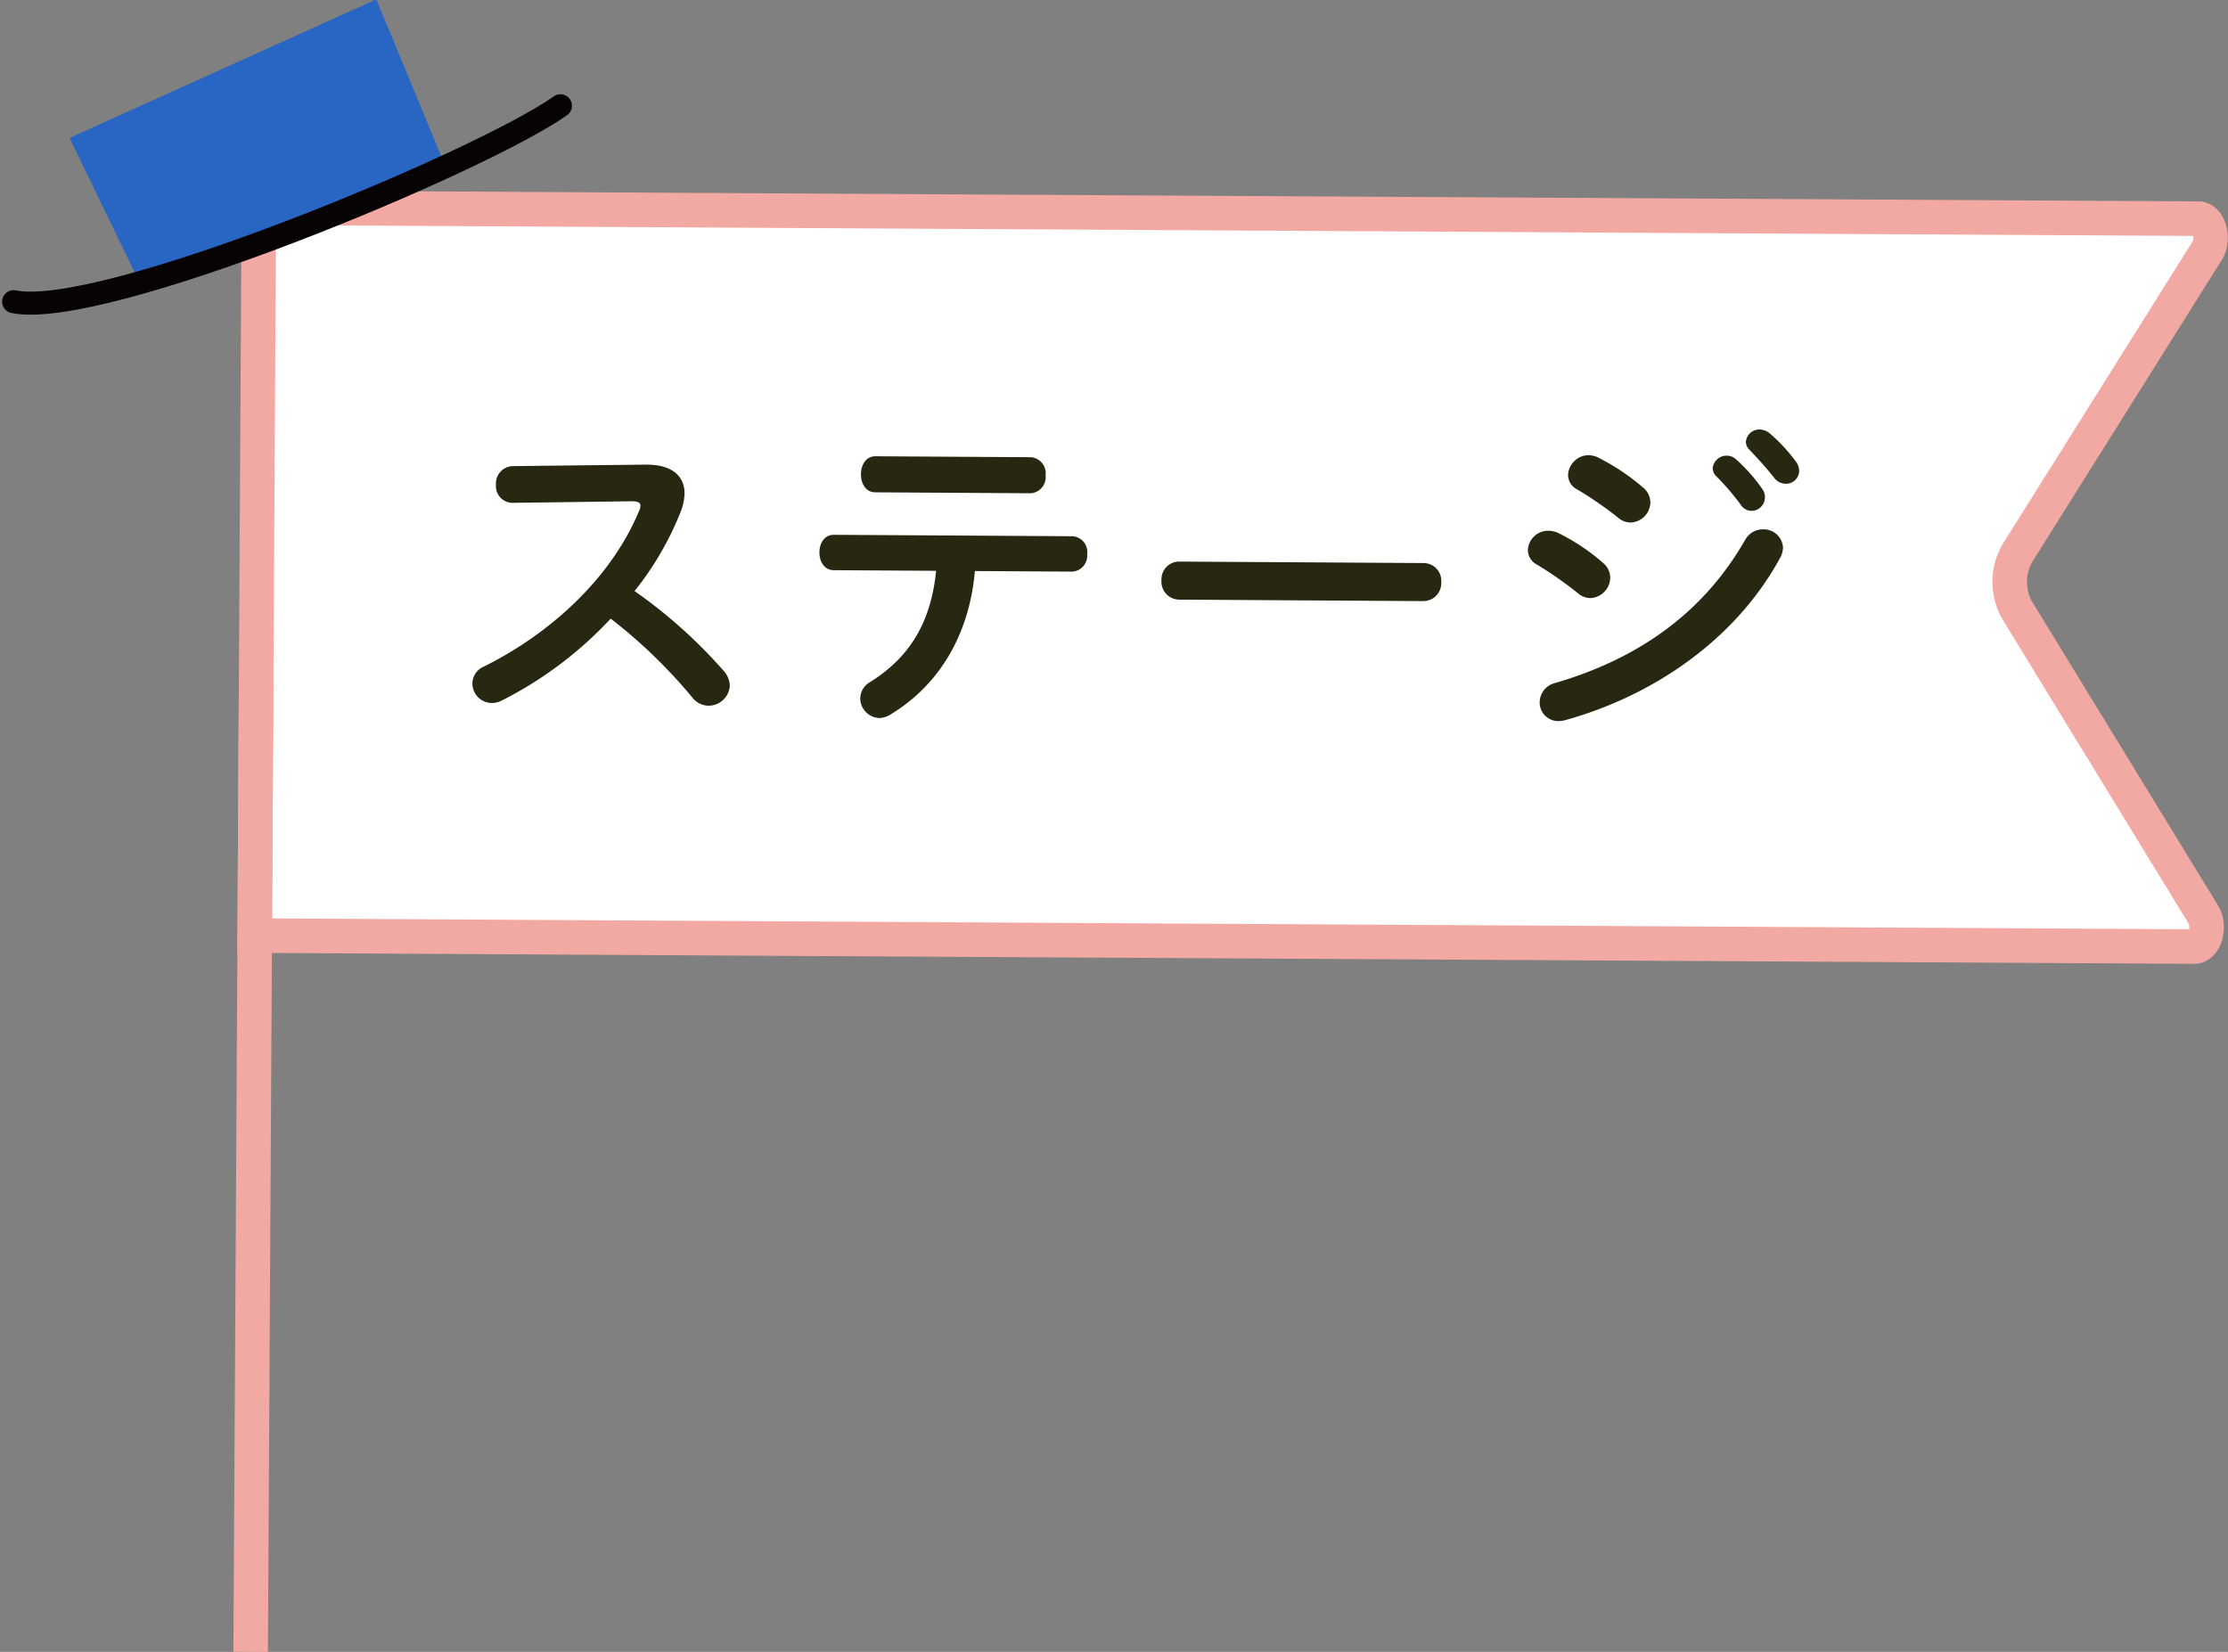 <svg height="143.513" viewBox="0 0 193.529 143.513" width="193.529" xmlns="http://www.w3.org/2000/svg"><rect x="0" y="0" width="193.529" height="143.513" fill="#808080" stroke="none"/><g stroke="#f2a8a3" stroke-miterlimit="10" stroke-width="3" transform="translate(20.11 13.338)"><path d="m194.914 263.56c.646 1.052.15 2.8-.791 2.792l-168.465-.952.359-63.237 168.462.953c.944 0 1.418 1.757.761 2.806l-16.485 26.27a5.029 5.029 0 0 0 -.028 4.908z" fill="#fff" transform="translate(-23.643 -197.455)"/><path d="m1.663 130.168.479-84.489" fill="none"/><circle cx="2.387" cy="2.387" fill="#ffdf7d" r="2.387"/></g><path d="m6.815-20.474a1.506 1.506 0 0 0 -1.421 1.624 1.446 1.446 0 0 0 1.45 1.566l10.382-.2c.493 0 .725.116.725.377a1.082 1.082 0 0 1 -.116.464c-2.291 5.626-7.366 10.556-13.4 13.6a1.612 1.612 0 0 0 -.986 1.479 1.7 1.7 0 0 0 1.684 1.68 1.88 1.88 0 0 0 .841-.2 33.547 33.547 0 0 0 9.454-7.192 44.714 44.714 0 0 1 7.134 6.812 1.806 1.806 0 0 0 1.392.7 1.848 1.848 0 0 0 1.856-1.74 2.038 2.038 0 0 0 -.551-1.305 43.1 43.1 0 0 0 -7.772-6.873 26.912 26.912 0 0 0 3.973-6.931 4.852 4.852 0 0 0 .319-1.566c0-1.508-1.1-2.494-3.248-2.494h-.174zm48.691 8.874a1.39 1.39 0 0 0 1.276-1.537 1.374 1.374 0 0 0 -1.276-1.537h-20.735c-.841 0-1.247.754-1.247 1.537 0 .754.406 1.537 1.247 1.537h8.9c-.435 4.553-2.291 7.54-5.655 9.686a1.662 1.662 0 0 0 -.87 1.421 1.722 1.722 0 0 0 1.654 1.711 1.86 1.86 0 0 0 .9-.261c4.176-2.523 6.873-6.873 7.337-12.557zm-17.168-9.918c-.841 0-1.247.783-1.247 1.566s.406 1.566 1.247 1.566h13.514a1.4 1.4 0 0 0 1.276-1.566 1.4 1.4 0 0 0 -1.276-1.566zm26.477 8.99a1.543 1.543 0 0 0 -1.566 1.653 1.558 1.558 0 0 0 1.566 1.653h21.17a1.558 1.558 0 0 0 1.566-1.653 1.543 1.543 0 0 0 -1.566-1.653zm32.885-2.672a2 2 0 0 0 -.87-.2 1.76 1.76 0 0 0 -1.769 1.682 1.441 1.441 0 0 0 .812 1.276 32.853 32.853 0 0 1 3.567 2.465 1.662 1.662 0 0 0 1.073.406 1.8 1.8 0 0 0 1.711-1.769 1.667 1.667 0 0 0 -.609-1.276 17.6 17.6 0 0 0 -3.915-2.584zm3.48-6.554a2.057 2.057 0 0 0 -.87-.232 1.812 1.812 0 0 0 -1.8 1.711 1.41 1.41 0 0 0 .812 1.276 32.481 32.481 0 0 1 3.567 2.436 1.662 1.662 0 0 0 1.073.406 1.779 1.779 0 0 0 1.711-1.74 1.667 1.667 0 0 0 -.609-1.276 18.857 18.857 0 0 0 -3.883-2.577zm10.179 1.508a21.093 21.093 0 0 1 2.146 2.465 1.162 1.162 0 0 0 .957.551 1.183 1.183 0 0 0 1.16-1.16 1.211 1.211 0 0 0 -.261-.783 14.489 14.489 0 0 0 -2.262-2.523 1.21 1.21 0 0 0 -.812-.319 1.208 1.208 0 0 0 -1.218 1.1 1.031 1.031 0 0 0 .291.673zm2.581 5.51c-3.624 6.442-9.279 10.415-16.44 12.561a1.735 1.735 0 0 0 -1.336 1.653 1.608 1.608 0 0 0 1.624 1.653 2.371 2.371 0 0 0 .609-.087c7.569-2.146 14.7-7.018 18.56-14.181a1.964 1.964 0 0 0 .261-.928 1.675 1.675 0 0 0 -1.74-1.566 1.735 1.735 0 0 0 -1.537.899zm.319-7.8c.667.7 1.479 1.566 2.146 2.407a1.261 1.261 0 0 0 1.015.522 1.133 1.133 0 0 0 1.16-1.1 1.35 1.35 0 0 0 -.319-.87 14.542 14.542 0 0 0 -2.233-2.378 1.393 1.393 0 0 0 -.87-.348 1.165 1.165 0 0 0 -1.218 1.073.958.958 0 0 0 .32.697z" fill="#272712" transform="matrix(1 .006 -.006 1 37.574 60.928)"/><path d="m24.988 219.286-6.138-12.671a.173.173 0 0 1 .087-.23l26.323-11.892a.173.173 0 0 1 .23.087l5.753 13.911c-6.643 4.568-16.369 7.968-26.255 10.795z" fill="#2966c4" transform="translate(-12.735 -194.477)"/><g fill="none" stroke="#070304" stroke-linecap="round" stroke-linejoin="round" transform="translate(-15.557 -189.201)"><path d="m16.74 215.409c7.653 1.6 40.473-12.07 47.5-17.018" stroke-width=".875"/><path d="m16.74 215.409c7.653 1.6 40.473-12.07 47.5-17.018" stroke-width="2"/></g></svg>